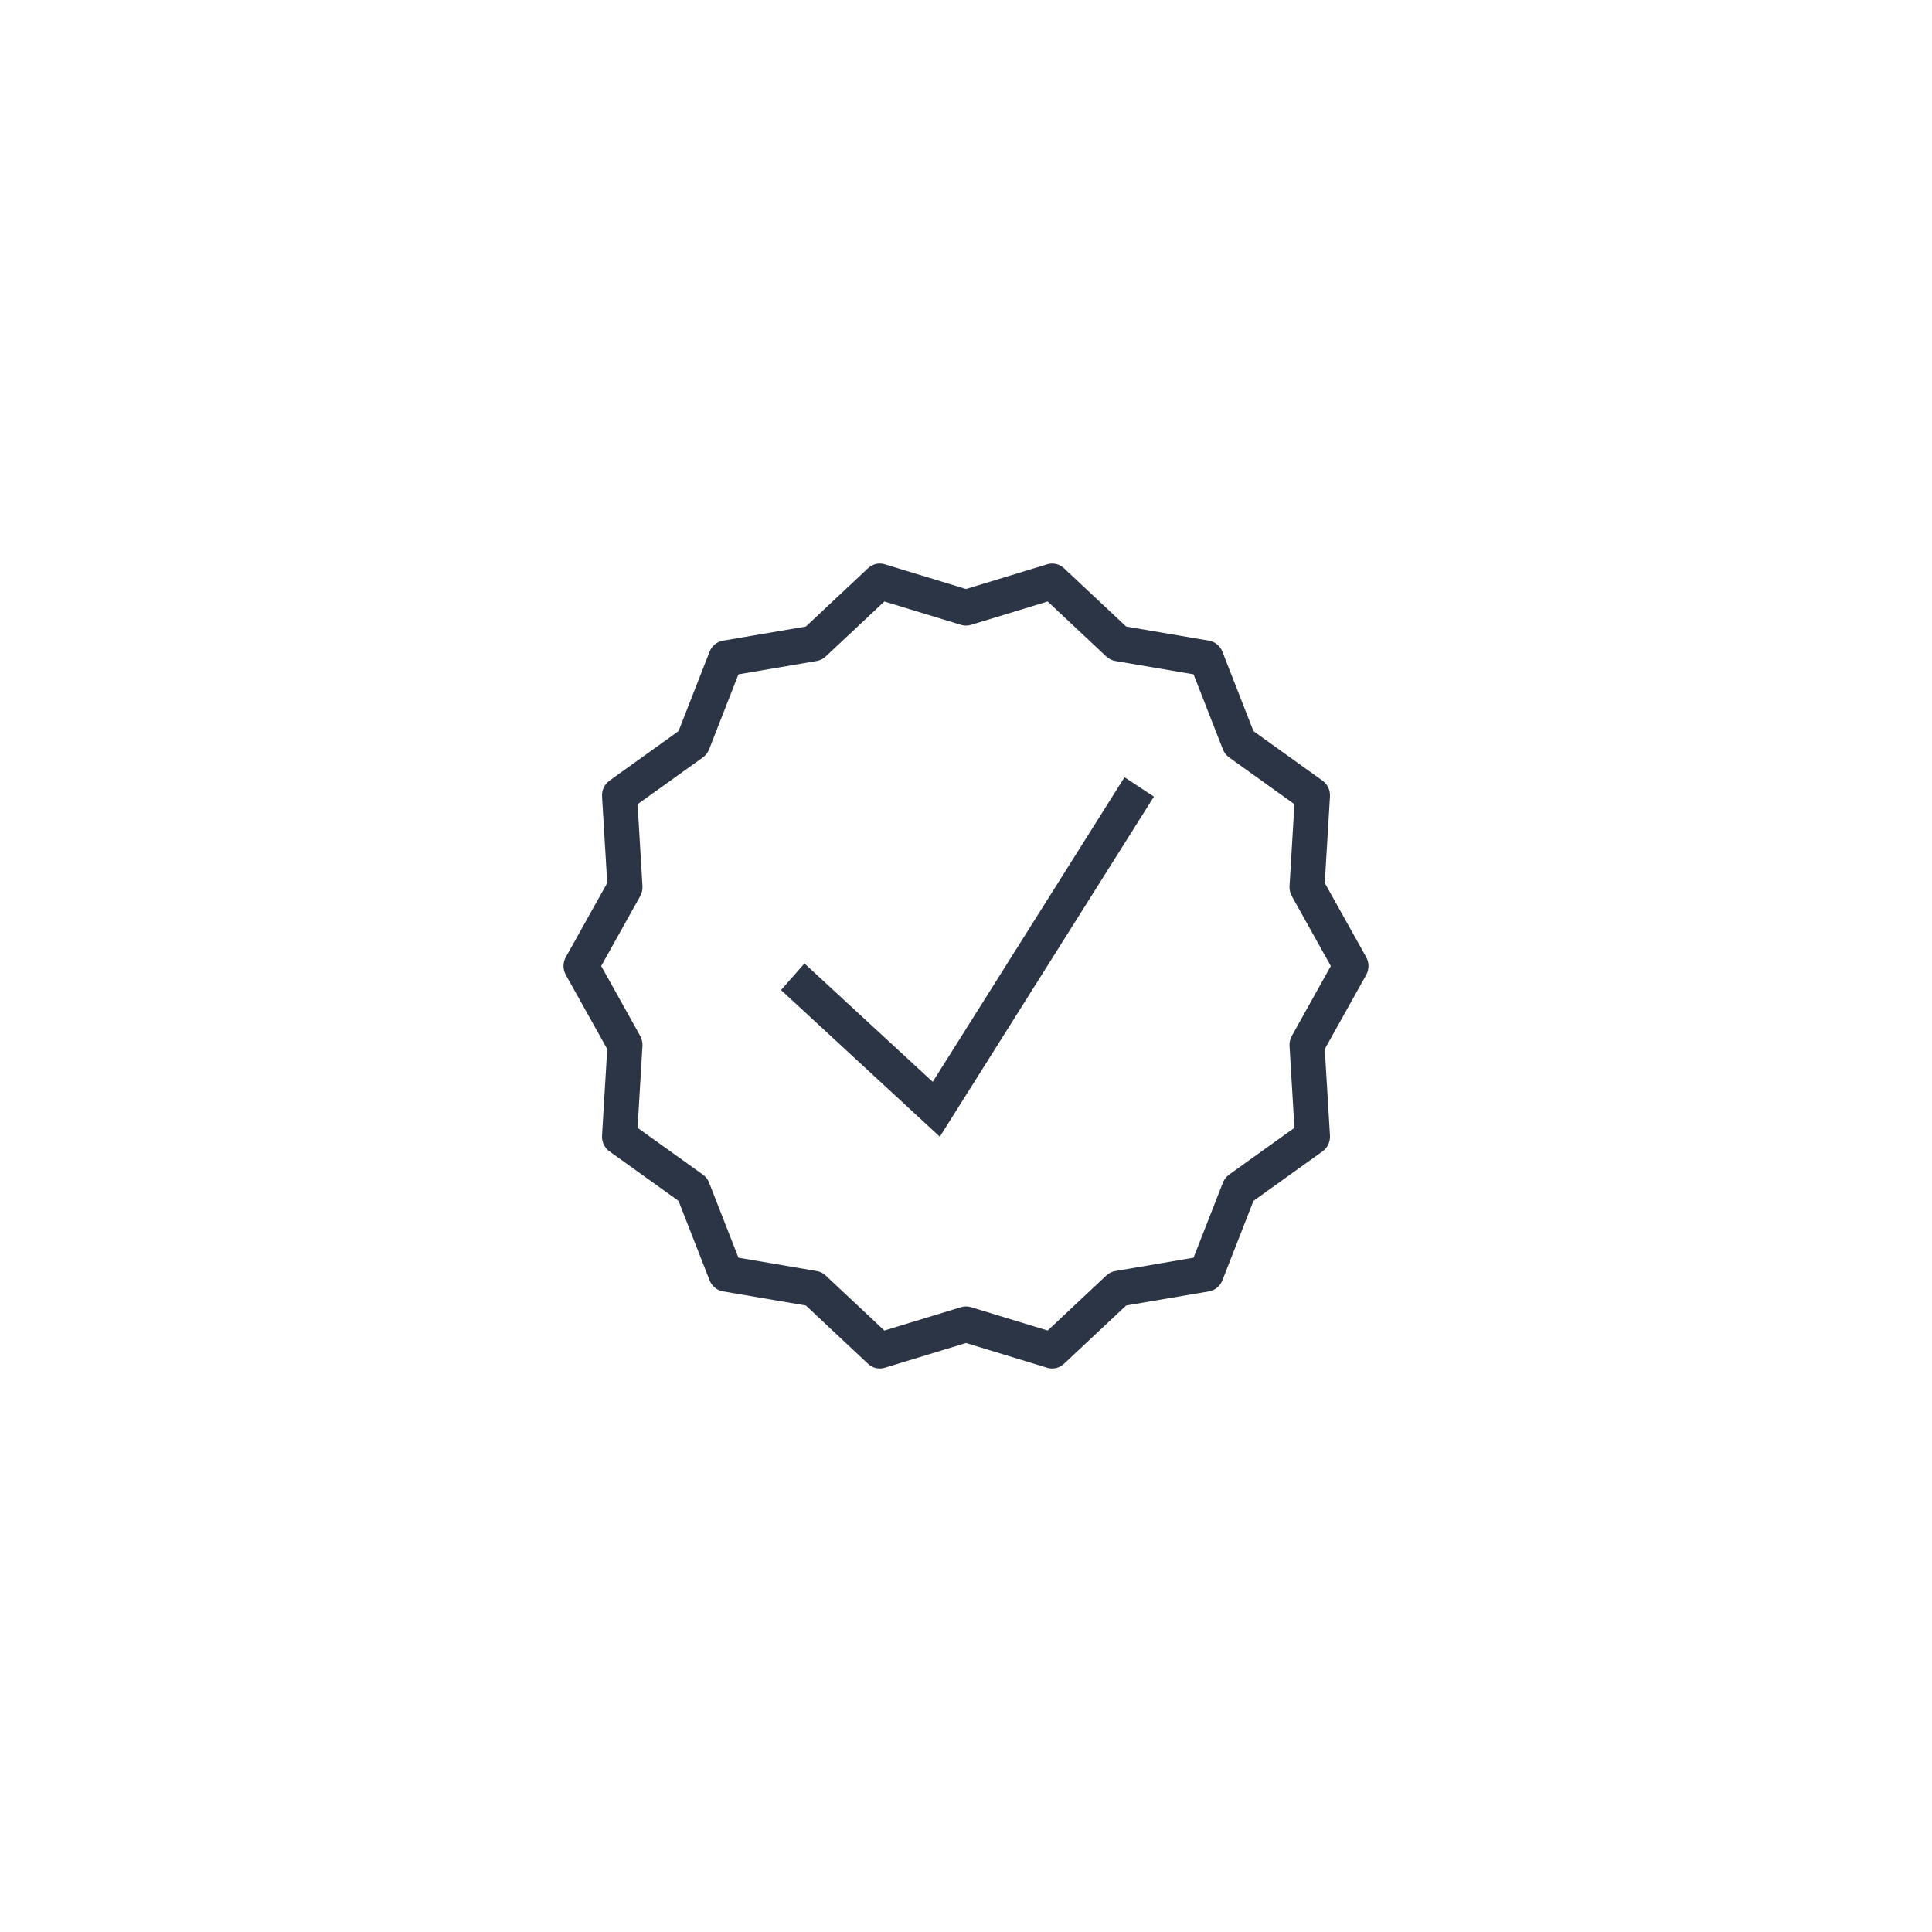 <svg width="192" height="192" viewBox="0 0 192 192" fill="none" xmlns="http://www.w3.org/2000/svg">
<path d="M87.417 56C86.989 56.006 86.577 56.173 86.262 56.469L80.084 62.264L71.847 63.668C71.552 63.718 71.275 63.846 71.043 64.037C70.81 64.229 70.629 64.479 70.519 64.763L67.431 72.66L60.57 77.579C60.326 77.753 60.13 77.988 60 78.262C59.871 78.536 59.812 78.839 59.83 79.143L60.346 87.749L56.229 95.118C56.079 95.387 56 95.692 56 96.001C56 96.311 56.079 96.615 56.229 96.884L60.346 104.253L59.83 112.859C59.812 113.163 59.871 113.467 60 113.74C60.13 114.014 60.326 114.249 60.57 114.424L67.431 119.342L70.519 127.239C70.629 127.523 70.81 127.773 71.043 127.965C71.275 128.157 71.552 128.284 71.847 128.334L80.084 129.739L86.262 135.533C86.484 135.741 86.754 135.886 87.047 135.955C87.34 136.024 87.645 136.014 87.933 135.926L96 133.468L104.067 135.926C104.355 136.014 104.66 136.024 104.953 135.955C105.246 135.886 105.516 135.741 105.738 135.533L111.917 129.739L120.153 128.334C120.448 128.284 120.725 128.157 120.957 127.965C121.19 127.773 121.371 127.523 121.481 127.239L124.569 119.342L131.43 114.424C131.674 114.249 131.87 114.014 132 113.74C132.129 113.467 132.188 113.163 132.171 112.859L131.654 104.253L135.771 96.884C135.921 96.615 136 96.311 136 96.001C136 95.692 135.921 95.387 135.771 95.118L131.654 87.749L132.171 79.143C132.188 78.839 132.129 78.536 132 78.262C131.87 77.988 131.674 77.753 131.43 77.579L124.569 72.66L121.481 64.763C121.371 64.479 121.19 64.229 120.957 64.037C120.725 63.846 120.448 63.718 120.153 63.668L111.917 62.264L105.738 56.469C105.516 56.262 105.246 56.116 104.953 56.047C104.66 55.979 104.355 55.989 104.067 56.077L96 58.534L87.933 56.077C87.766 56.025 87.592 55.999 87.417 56ZM87.885 59.775L95.504 62.097C95.828 62.195 96.172 62.195 96.496 62.097L104.115 59.775L109.946 65.246C110.195 65.478 110.504 65.632 110.836 65.688L118.615 67.015L121.532 74.475C121.658 74.796 121.873 75.073 122.151 75.271L128.638 79.921L128.152 88.062C128.131 88.408 128.209 88.752 128.377 89.053L132.255 96.001L128.377 102.95C128.209 103.25 128.131 103.595 128.152 103.94L128.638 112.081L122.151 116.732C121.873 116.93 121.658 117.206 121.532 117.528L118.615 124.987L110.836 126.315C110.504 126.371 110.195 126.524 109.946 126.756L104.115 132.227L96.496 129.906C96.172 129.807 95.828 129.807 95.504 129.906L87.885 132.227L82.053 126.756C81.805 126.524 81.496 126.371 81.164 126.315L73.385 124.987L70.468 117.528C70.342 117.206 70.127 116.93 69.85 116.732L63.362 112.081L63.848 103.94C63.869 103.595 63.791 103.25 63.623 102.95L59.745 96.001L63.623 89.053C63.791 88.752 63.869 88.408 63.848 88.062L63.362 79.921L69.85 75.271C70.127 75.073 70.342 74.796 70.468 74.475L73.385 67.015L81.164 65.688C81.496 65.632 81.805 65.478 82.053 65.246L87.885 59.775ZM111.753 77.242L92.692 107.513L79.948 95.747L77.618 98.389L93.398 112.964L114.678 79.167L111.753 77.242Z" fill="#2C3545"/>
</svg>
